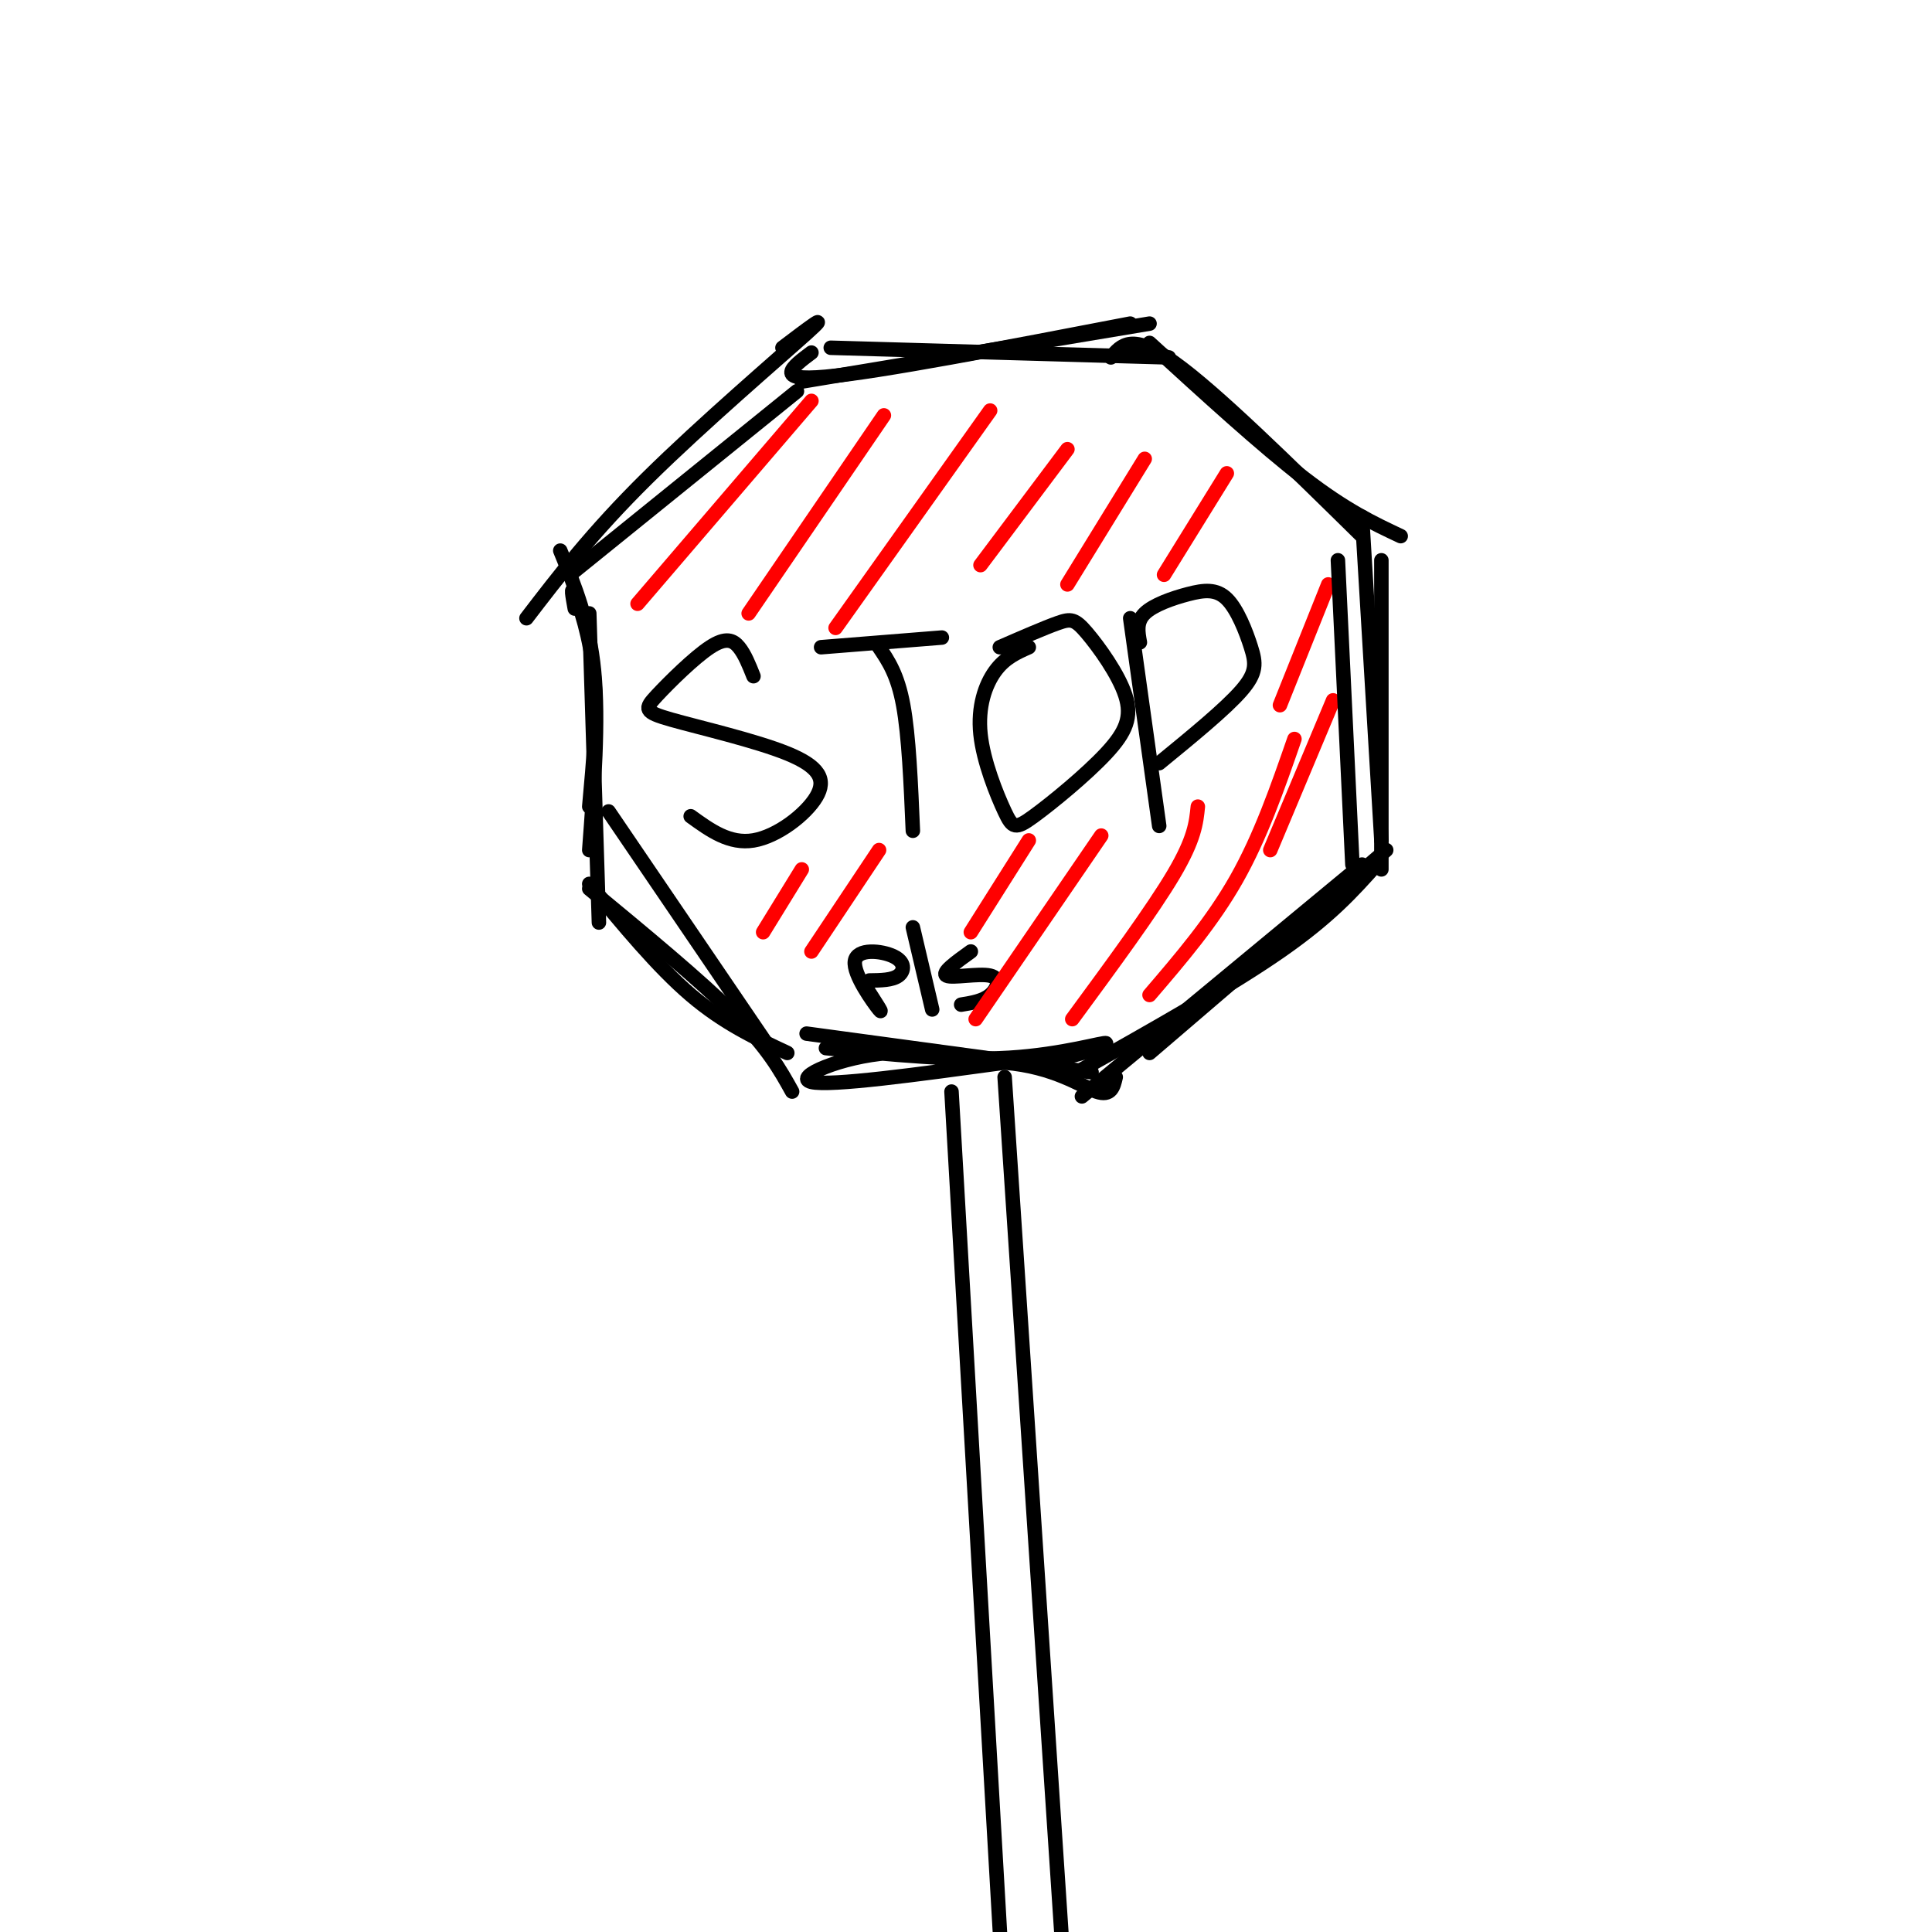 <svg viewBox='0 0 400 400' version='1.1' xmlns='http://www.w3.org/2000/svg' xmlns:xlink='http://www.w3.org/1999/xlink'><g fill='none' stroke='rgb(0,0,0)' stroke-width='3' stroke-linecap='round' stroke-linejoin='round'><path d='M119,126c-0.467,-2.556 -0.933,-5.111 0,-3c0.933,2.111 3.267,8.889 4,17c0.733,8.111 -0.133,17.556 -1,27'/><path d='M118,119c0.000,0.000 47.000,-38.000 47,-38'/><path d='M166,79c0.000,0.000 72.000,-12.000 72,-12'/><path d='M238,71c11.667,10.667 23.333,21.333 32,28c8.667,6.667 14.333,9.333 20,12'/><path d='M286,116c0.000,0.000 0.000,64.000 0,64'/><path d='M287,176c0.000,0.000 -49.000,42.000 -49,42'/><path d='M126,168c0.000,0.000 34.000,50.000 34,50'/><path d='M167,214c0.000,0.000 59.000,8.000 59,8'/><path d='M156,140c-0.899,-2.262 -1.799,-4.523 -3,-6c-1.201,-1.477 -2.704,-2.169 -6,0c-3.296,2.169 -8.386,7.199 -11,10c-2.614,2.801 -2.753,3.372 3,5c5.753,1.628 17.398,4.313 24,7c6.602,2.687 8.162,5.377 6,9c-2.162,3.623 -8.046,8.178 -13,9c-4.954,0.822 -8.977,-2.089 -13,-5'/><path d='M170,134c0.000,0.000 25.000,-2.000 25,-2'/><path d='M182,134c1.917,2.833 3.833,5.667 5,12c1.167,6.333 1.583,16.167 2,26'/><path d='M213,134c-2.487,1.095 -4.973,2.190 -7,5c-2.027,2.810 -3.594,7.334 -3,13c0.594,5.666 3.348,12.475 5,16c1.652,3.525 2.202,3.768 6,1c3.798,-2.768 10.844,-8.545 15,-13c4.156,-4.455 5.423,-7.586 4,-12c-1.423,-4.414 -5.537,-10.112 -8,-13c-2.463,-2.888 -3.275,-2.968 -6,-2c-2.725,0.968 -7.362,2.984 -12,5'/><path d='M234,128c0.000,0.000 6.000,43.000 6,43'/><path d='M236,133c-0.391,-2.121 -0.783,-4.242 1,-6c1.783,-1.758 5.740,-3.153 9,-4c3.260,-0.847 5.822,-1.144 8,1c2.178,2.144 3.971,6.731 5,10c1.029,3.269 1.294,5.220 -2,9c-3.294,3.780 -10.147,9.390 -17,15'/><path d='M179,204c2.059,3.185 4.118,6.370 3,5c-1.118,-1.370 -5.413,-7.295 -5,-10c0.413,-2.705 5.534,-2.190 8,-1c2.466,1.190 2.276,3.054 1,4c-1.276,0.946 -3.638,0.973 -6,1'/><path d='M189,192c0.000,0.000 4.000,17.000 4,17'/><path d='M201,197c-3.095,2.220 -6.190,4.440 -5,5c1.190,0.560 6.667,-0.542 9,0c2.333,0.542 1.524,2.726 0,4c-1.524,1.274 -3.762,1.637 -6,2'/></g>
<g fill='none' stroke='rgb(255,0,0)' stroke-width='3' stroke-linecap='round' stroke-linejoin='round'><path d='M168,83c0.000,0.000 -36.000,42.000 -36,42'/><path d='M183,86c0.000,0.000 -28.000,41.000 -28,41'/><path d='M205,85c0.000,0.000 -32.000,45.000 -32,45'/><path d='M221,93c0.000,0.000 -18.000,24.000 -18,24'/><path d='M237,95c0.000,0.000 -16.000,26.000 -16,26'/><path d='M254,98c0.000,0.000 -13.000,21.000 -13,21'/><path d='M166,180c0.000,0.000 -8.000,13.000 -8,13'/><path d='M182,176c0.000,0.000 -14.000,21.000 -14,21'/><path d='M213,174c0.000,0.000 -12.000,19.000 -12,19'/><path d='M228,173c0.000,0.000 -26.000,38.000 -26,38'/><path d='M248,167c-0.333,3.333 -0.667,6.667 -5,14c-4.333,7.333 -12.667,18.667 -21,30'/><path d='M268,153c-3.500,10.083 -7.000,20.167 -12,29c-5.000,8.833 -11.500,16.417 -18,24'/><path d='M275,121c0.000,0.000 -10.000,25.000 -10,25'/><path d='M276,145c0.000,0.000 -13.000,31.000 -13,31'/></g>
<g fill='none' stroke='rgb(0,0,0)' stroke-width='3' stroke-linecap='round' stroke-linejoin='round'><path d='M197,226c0.000,0.000 11.000,191.000 11,191'/><path d='M208,223c0.000,0.000 12.000,181.000 12,181'/><path d='M171,217c13.456,1.337 26.912,2.674 38,2c11.088,-0.674 19.808,-3.360 20,-3c0.192,0.360 -8.144,3.767 -17,4c-8.856,0.233 -18.230,-2.706 -28,-2c-9.770,0.706 -19.934,5.059 -16,6c3.934,0.941 21.967,-1.529 40,-4'/><path d='M208,220c10.267,0.844 15.933,4.956 19,6c3.067,1.044 3.533,-0.978 4,-3'/><path d='M223,222c15.833,-8.917 31.667,-17.833 42,-25c10.333,-7.167 15.167,-12.583 20,-18'/><path d='M282,179c0.000,0.000 -58.000,48.000 -58,48'/><path d='M280,179c0.000,0.000 -3.000,-63.000 -3,-63'/><path d='M282,107c0.000,0.000 4.000,67.000 4,67'/><path d='M282,111c-15.167,-14.917 -30.333,-29.833 -39,-36c-8.667,-6.167 -10.833,-3.583 -13,-1'/><path d='M242,74c0.000,0.000 -70.000,-2.000 -70,-2'/><path d='M234,67c-26.000,5.000 -52.000,10.000 -63,11c-11.000,1.000 -7.000,-2.000 -3,-5'/><path d='M162,72c5.222,-3.956 10.444,-7.911 5,-3c-5.444,4.911 -21.556,18.689 -33,30c-11.444,11.311 -18.222,20.156 -25,29'/><path d='M116,114c3.000,7.333 6.000,14.667 7,25c1.000,10.333 0.000,23.667 -1,37'/><path d='M122,127c0.000,0.000 2.000,64.000 2,64'/><path d='M122,184c11.500,9.500 23.000,19.000 30,26c7.000,7.000 9.500,11.500 12,16'/><path d='M163,218c-6.583,-3.083 -13.167,-6.167 -20,-12c-6.833,-5.833 -13.917,-14.417 -21,-23'/></g>
</svg>